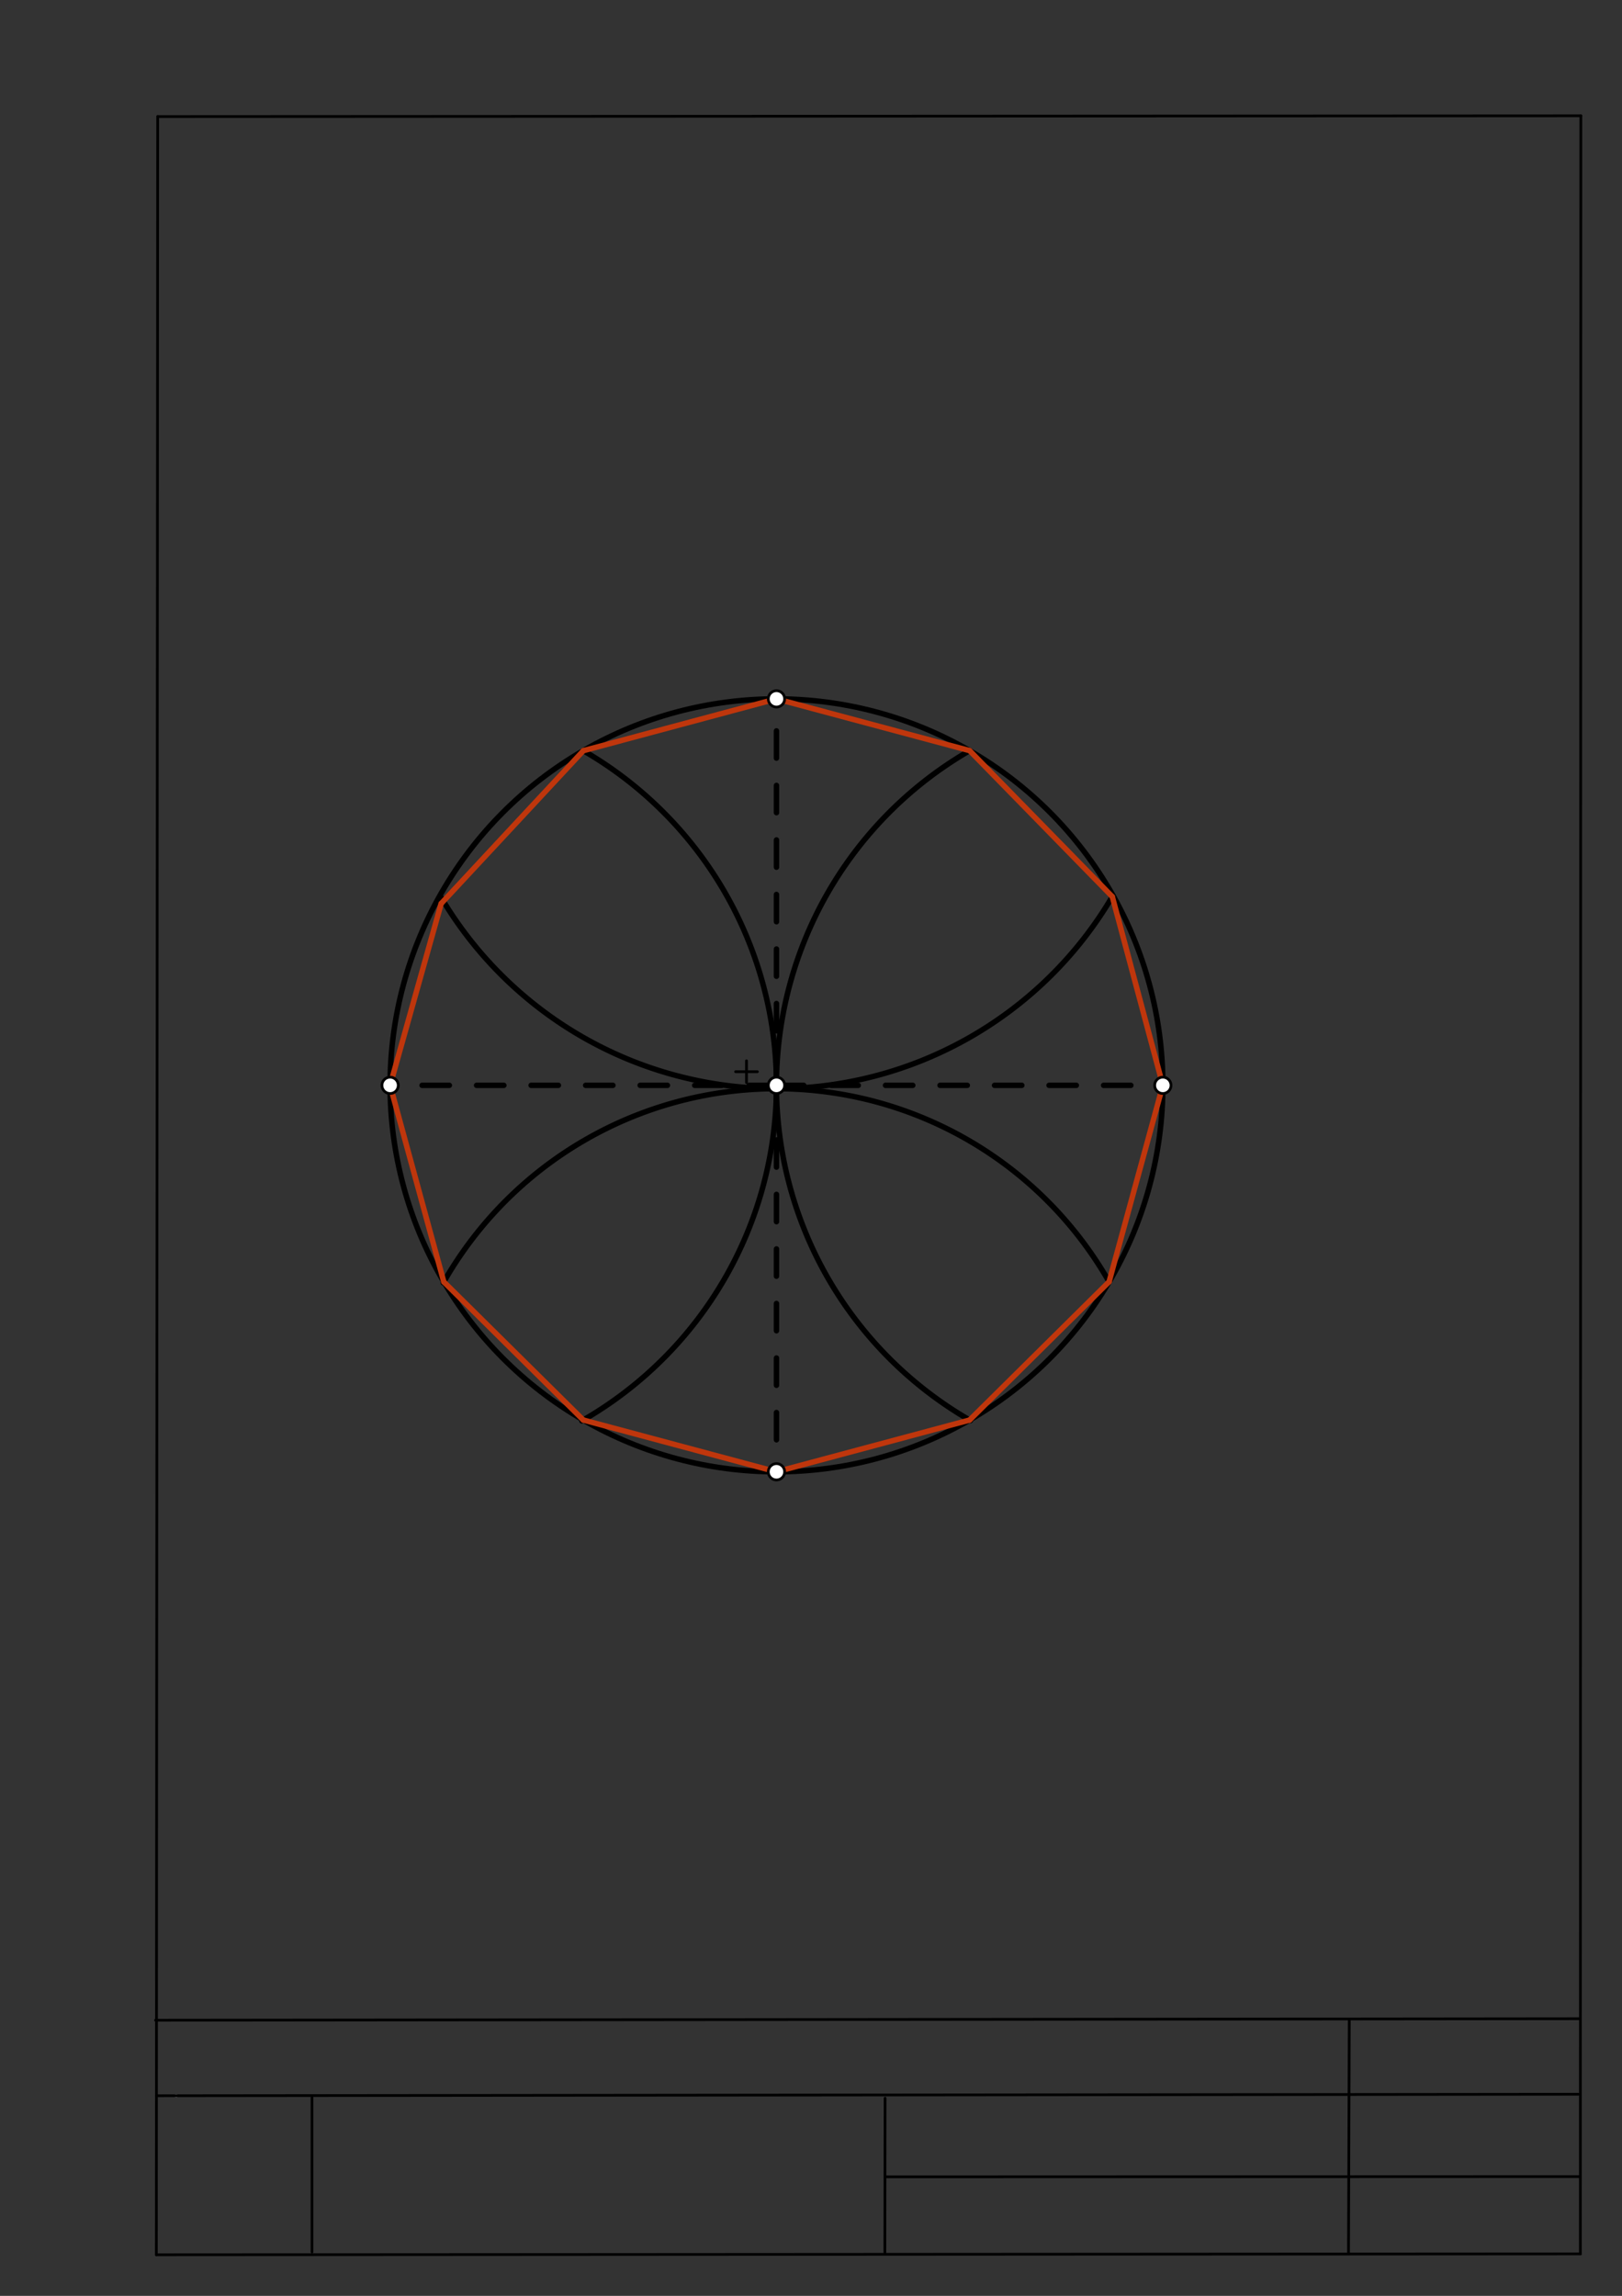 <svg xmlns="http://www.w3.org/2000/svg" class="svg--1it" height="100%" preserveAspectRatio="xMidYMid meet" viewBox="0 0 595 842" width="100%"><rect x="0" y="0" width="595" height="842" fill="#333333" stroke="none"/><defs><marker id="marker-arrow" markerHeight="16" markerUnits="userSpaceOnUse" markerWidth="24" orient="auto-start-reverse" refX="24" refY="4" viewBox="0 0 24 8"><path d="M 0 0 L 24 4 L 0 8 z" stroke="inherit"></path></marker></defs><g class="aux-layer--1FB"><g class="element--2qn"><line stroke="#bbbbbb" stroke-dasharray="none" stroke-linecap="round" stroke-width="1" x1="64.45" x2="64.8" y1="768.593" y2="768.592"></line></g></g><g class="main-layer--3Vd"><g class="element--2qn"><line stroke="#000000" stroke-dasharray="none" stroke-linecap="round" stroke-width="1" x1="57.35" x2="579.727" y1="826.927" y2="826.6"></line></g><g class="element--2qn"><line stroke="#000000" stroke-dasharray="none" stroke-linecap="round" stroke-width="1" x1="57.843" x2="579.9" y1="42.752" y2="42.47"></line></g><g class="element--2qn"><line stroke="#000000" stroke-dasharray="none" stroke-linecap="round" stroke-width="1" x1="57.843" x2="57.35" y1="42.752" y2="826.927"></line></g><g class="element--2qn"><line stroke="#000000" stroke-dasharray="none" stroke-linecap="round" stroke-width="1" x1="579.9" x2="579.727" y1="42.47" y2="826.6"></line></g><g class="element--2qn"><line stroke="#000000" stroke-dasharray="none" stroke-linecap="round" stroke-width="1" x1="57.054" x2="579.396" y1="740.9" y2="740.35"></line></g><g class="element--2qn"><line stroke="#000000" stroke-dasharray="none" stroke-linecap="round" stroke-width="1" x1="57.387" x2="578.961" y1="768.6" y2="768.051"></line></g><g class="element--2qn"><line stroke="#000000" stroke-dasharray="none" stroke-linecap="round" stroke-width="1" x1="114.45" x2="114.45" y1="825.891" y2="769.198"></line></g><g class="element--2qn"><line stroke="#000000" stroke-dasharray="none" stroke-linecap="round" stroke-width="1" x1="494.672" x2="494.954" y1="826.095" y2="741.056"></line></g><g class="element--2qn"><line stroke="#000000" stroke-dasharray="none" stroke-linecap="round" stroke-width="1" x1="324.594" x2="324.673" y1="826.207" y2="769.514"></line></g><g class="element--2qn"><line stroke="#000000" stroke-dasharray="none" stroke-linecap="round" stroke-width="1" x1="579.75" x2="324.632" y1="798.254" y2="798.347"></line></g><g class="element--2qn"><g class="center--1s5"><line x1="269.833" y1="393.042" x2="277.833" y2="393.042" stroke="#000000" stroke-width="1" stroke-linecap="round"></line><line x1="273.833" y1="389.042" x2="273.833" y2="397.042" stroke="#000000" stroke-width="1" stroke-linecap="round"></line><circle class="hit--230" cx="273.833" cy="393.042" r="4" stroke="none" fill="transparent"></circle></g><circle cx="273.833" cy="393.042" fill="none" r="653.119" stroke="#000000" stroke-dasharray="10" stroke-width="2"></circle></g><g class="element--2qn"><g class="center--1s5"><line x1="280.833" y1="398.042" x2="288.833" y2="398.042" stroke="#000000" stroke-width="1" stroke-linecap="round"></line><line x1="284.833" y1="394.042" x2="284.833" y2="402.042" stroke="#000000" stroke-width="1" stroke-linecap="round"></line><circle class="hit--230" cx="284.833" cy="398.042" r="4" stroke="none" fill="transparent"></circle></g><circle cx="284.833" cy="398.042" fill="none" r="141.732" stroke="#000000" stroke-dasharray="none" stroke-width="2"></circle></g><g class="element--2qn"><line stroke="#000000" stroke-dasharray="10" stroke-linecap="round" stroke-width="2" x1="284.833" x2="284.833" y1="398.042" y2="256.309"></line></g><g class="element--2qn"><line stroke="#000000" stroke-dasharray="10" stroke-linecap="round" stroke-width="2" x1="284.833" x2="284.833" y1="398.042" y2="539.774"></line></g><g class="element--2qn"><line stroke="#000000" stroke-dasharray="10" stroke-linecap="round" stroke-width="2" x1="284.833" x2="426.566" y1="398.042" y2="398.042"></line></g><g class="element--2qn"><line stroke="#000000" stroke-dasharray="10" stroke-linecap="round" stroke-width="2" x1="284.833" x2="143.101" y1="398.042" y2="398.042"></line></g><g class="element--2qn"><path d="M 284.833 398.042 A 141.732 141.732 0 0 0 213.993 275.313" fill="none" stroke="#000000" stroke-dasharray="none" stroke-linecap="round" stroke-width="2"></path></g><g class="element--2qn"><path d="M 284.833 398.042 A 141.732 141.732 0 0 1 213.431 521.094" fill="none" stroke="#000000" stroke-dasharray="none" stroke-linecap="round" stroke-width="2"></path></g><g class="element--2qn"><path d="M 355.743 275.261 A 141.743 141.743 0 0 0 355.989 520.965" fill="none" stroke="#000000" stroke-dasharray="none" stroke-linecap="round" stroke-width="2"></path></g><g class="element--2qn"><path d="M 284.828 399.264 A 142.955 142.955 0 0 0 408.024 328.836" fill="none" stroke="#000000" stroke-dasharray="none" stroke-linecap="round" stroke-width="2"></path></g><g class="element--2qn"><path d="M 284.828 399.264 A 142.955 142.955 0 0 1 161.577 328.725" fill="none" stroke="#000000" stroke-dasharray="none" stroke-linecap="round" stroke-width="2"></path></g><g class="element--2qn"><path d="M 284.828 399.264 A 140.51 140.51 0 0 0 162.61 470.459" fill="none" stroke="#000000" stroke-dasharray="none" stroke-linecap="round" stroke-width="2"></path></g><g class="element--2qn"><path d="M 284.828 399.264 A 140.51 140.51 0 0 1 406.846 470.089" fill="none" stroke="#000000" stroke-dasharray="none" stroke-linecap="round" stroke-width="2"></path></g><g class="element--2qn"><line stroke="#BF360C" stroke-dasharray="none" stroke-linecap="round" stroke-width="2" x1="284.833" x2="355.689" y1="256.309" y2="275.292"></line></g><g class="element--2qn"><line stroke="#BF360C" stroke-dasharray="none" stroke-linecap="round" stroke-width="2" x1="355.689" x2="408.024" y1="275.292" y2="328.836"></line></g><g class="element--2qn"><line stroke="#BF360C" stroke-dasharray="none" stroke-linecap="round" stroke-width="2" x1="408.024" x2="426.566" y1="328.836" y2="398.042"></line></g><g class="element--2qn"><line stroke="#BF360C" stroke-dasharray="none" stroke-linecap="round" stroke-width="2" x1="426.566" x2="406.846" y1="398.042" y2="470.089"></line></g><g class="element--2qn"><line stroke="#BF360C" stroke-dasharray="none" stroke-linecap="round" stroke-width="2" x1="406.846" x2="355.689" y1="470.089" y2="520.792"></line></g><g class="element--2qn"><line stroke="#BF360C" stroke-dasharray="none" stroke-linecap="round" stroke-width="2" x1="355.689" x2="284.833" y1="520.792" y2="539.774"></line></g><g class="element--2qn"><line stroke="#BF360C" stroke-dasharray="none" stroke-linecap="round" stroke-width="2" x1="284.833" x2="213.967" y1="539.774" y2="520.785"></line></g><g class="element--2qn"><line stroke="#BF360C" stroke-dasharray="none" stroke-linecap="round" stroke-width="2" x1="213.967" x2="162.8" y1="520.785" y2="470.125"></line></g><g class="element--2qn"><line stroke="#BF360C" stroke-dasharray="none" stroke-linecap="round" stroke-width="2" x1="162.8" x2="143.101" y1="470.125" y2="398.042"></line></g><g class="element--2qn"><line stroke="#BF360C" stroke-dasharray="none" stroke-linecap="round" stroke-width="2" x1="143.101" x2="161.833" y1="398.042" y2="331.375"></line></g><g class="element--2qn"><line stroke="#BF360C" stroke-dasharray="none" stroke-linecap="round" stroke-width="2" x1="161.833" x2="213.993" y1="331.375" y2="275.313"></line></g><g class="element--2qn"><line stroke="#BF360C" stroke-dasharray="none" stroke-linecap="round" stroke-width="2" x1="213.993" x2="284.833" y1="275.313" y2="256.309"></line></g><g class="element--2qn"><circle cx="284.833" cy="398.042" r="3" stroke="#000000" stroke-width="1" fill="#ffffff"></circle>}</g><g class="element--2qn"><circle cx="284.833" cy="256.309" r="3" stroke="#000000" stroke-width="1" fill="#ffffff"></circle>}</g><g class="element--2qn"><circle cx="426.566" cy="398.042" r="3" stroke="#000000" stroke-width="1" fill="#ffffff"></circle>}</g><g class="element--2qn"><circle cx="284.833" cy="539.774" r="3" stroke="#000000" stroke-width="1" fill="#ffffff"></circle>}</g><g class="element--2qn"><circle cx="143.101" cy="398.042" r="3" stroke="#000000" stroke-width="1" fill="#ffffff"></circle>}</g></g><g class="snaps-layer--2PT"></g><g class="temp-layer--rAP"></g></svg>